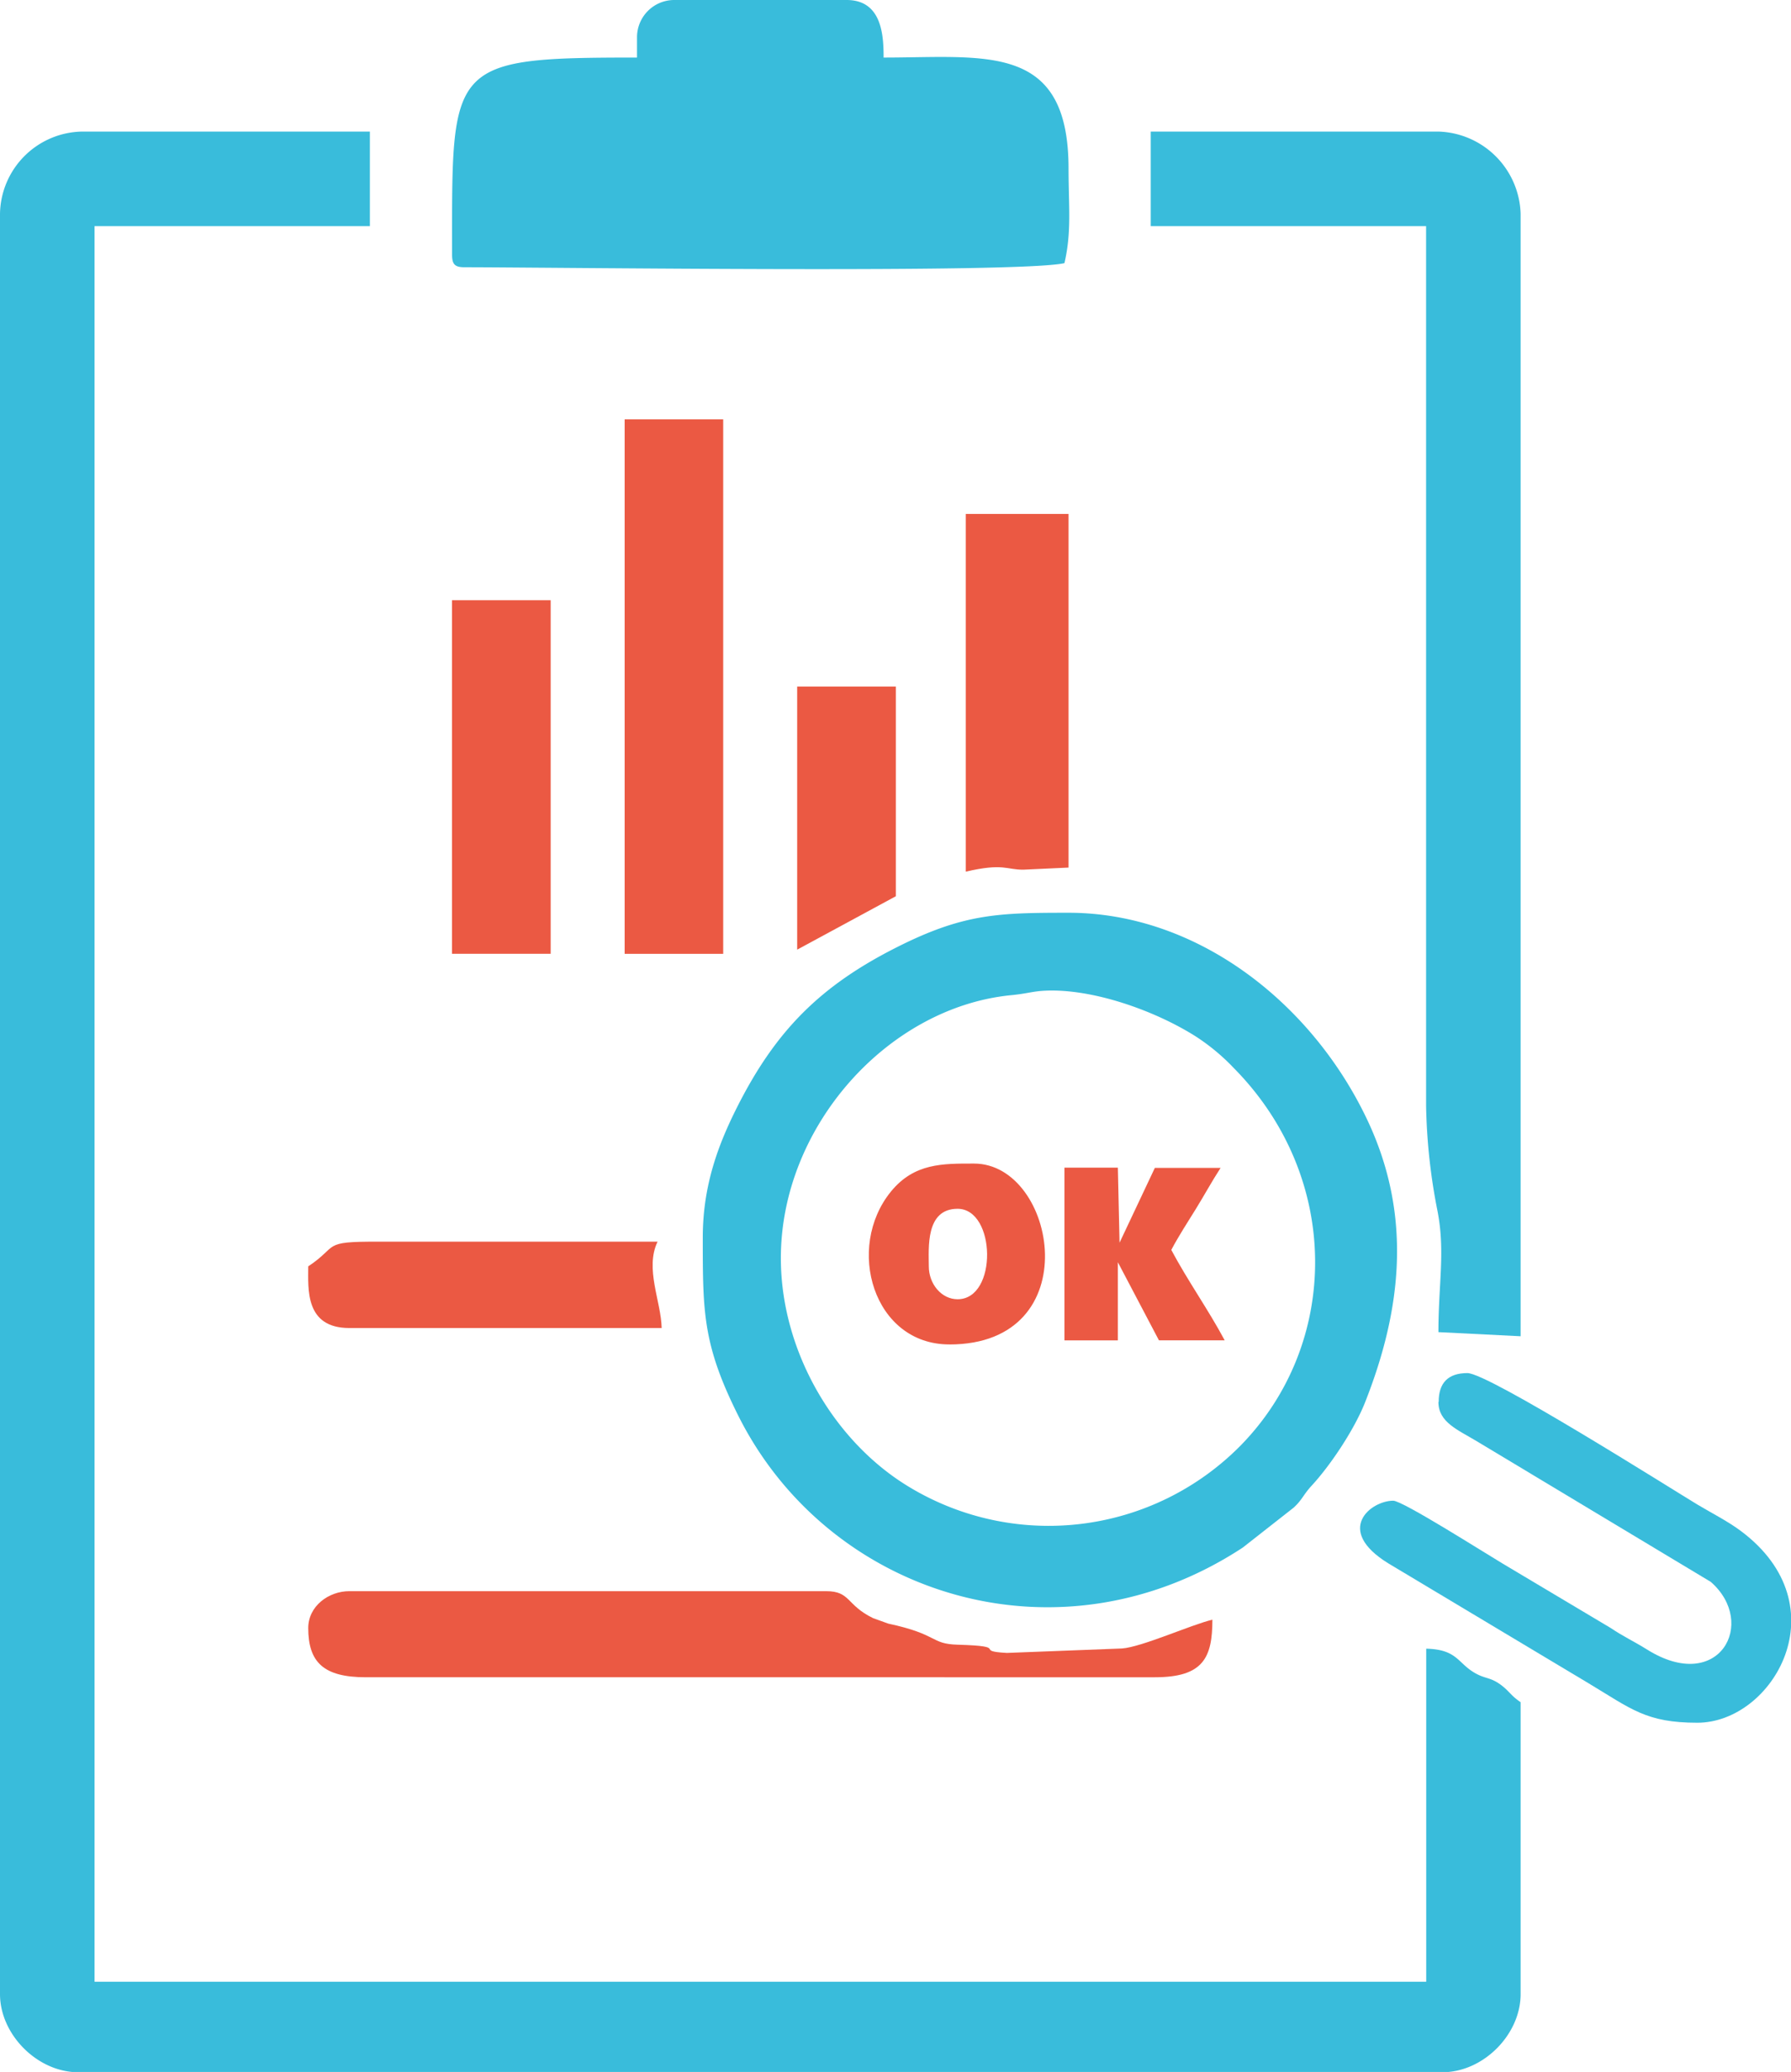 <svg xmlns="http://www.w3.org/2000/svg" viewBox="0 0 435.79 503.94"><defs><style>.cls-1{fill:#39bcdb;}.cls-1,.cls-2{fill-rule:evenodd;}.cls-2,.cls-3{fill:#eb5943;}</style></defs><title>Ресурс 10</title><g id="Слой_2" data-name="Слой 2"><g id="Слой_1-2" data-name="Слой 1"><path class="cls-1" d="M0,52V485c0,9.86,9.13,19,19,19H351c9.89,0,19-9.13,19-19v-71c-2.38-1.59-2.72-2.66-4.79-4.2-2.52-1.87-3.74-1.45-6.18-2.81-4.39-2.44-4.34-5.81-12-6v81H23V55H90V32H20A20.34,20.34,0,0,0,0,52Z"/><path class="cls-1" d="M190,306c0-32.06,26.08-61,56-63.95,3.83-.37,5.1-.91,8-1.08,11.57-.65,26.84,4.73,36.88,11.06a50.72,50.72,0,0,1,9.3,7.71c26.33,26.59,26,67.21,1.53,92a65.61,65.61,0,0,1-80.48,9.92C203,350.7,190,328.65,190,306Zm-19-5c0,18.11,0,26.08,8.65,43.34,21.91,43.74,77.81,61.54,122.74,32.06l12.33-9.67c2.15-1.93,2.35-3.15,4.51-5.47,4.68-5.1,10.35-13.69,12.9-20.13,9-22.73,11.51-45.64.54-68.8C319.18,243.89,291.29,222,260,222c-17.06,0-25.51.2-41.67,8.33-18.65,9.38-29.57,20.27-39,39-4.48,8.9-8.33,18.88-8.33,31.66Z"/><path class="cls-1" d="M155,9v5c-46.2,0-45,1.42-45,48,0,2.3.71,3,3,3,20.81,0,135.16,1.53,146-1,1.79-7.65,1-13.89,1-23,0-30.76-20.18-27-45-27,0-5.33-.37-14-9-14H164a9.06,9.06,0,0,0-9,9Z"/><path class="cls-1" d="M280,55h67V269a143.63,143.63,0,0,0,2.72,25.26c2,10,.28,17.77.28,29.74l20,1V52a20.63,20.63,0,0,0-20-20H280Z"/><path class="cls-2" d="M75,395.94c0,8.33,3.71,12,14,12H281c11.79,0,14-4.76,14-14-5,1.16-17.18,6.66-22,7l-28,1.08c-8.45-.45,1.16-1.62-12-2-6.69-.2-4.54-2.49-16.87-5.13l-3.69-1.33C205.85,390.36,207,387,201,387H85c-5,0-10,3.6-10,9Z"/><rect class="cls-3" x="151.99" y="101.99" width="23.98" height="130"/><path class="cls-1" d="M350,341c0,4.93,4.71,6.75,9.41,9.58l56.86,34.16c11.45,10,2,27.38-15.48,16.47-3.2-2-5.84-3.2-8.82-5.22l-26.31-15.68C360.88,377.46,341.29,365,339,365c-5.44,0-14.4,7.09-1.22,15.22l48.78,29.2C397,415.7,400.59,419,413,419c18.43,0,35-28.4,10.6-46.63-3.23-2.41-7.17-4.39-10.54-6.41-6.15-3.69-50.88-32-56-32-4.68,0-7,2.35-7,7Z"/><path class="cls-2" d="M235,212c9.18-2.13,9.84-.45,14-.48l11-.51V125H235Z"/><rect class="cls-3" x="109.98" y="145.98" width="24.01" height="86"/><path class="cls-2" d="M75,308c0,5.47-.85,15,10,15h76c-.14-6.49-4.14-14.46-1-21l-68,0c-14-.06-9.44,1-17,6Z"/><polygon class="cls-2" points="193.97 230.97 217.98 217.98 217.98 166.99 193.97 166.99 193.97 230.97"/><path class="cls-2" d="M226,308c0-4.39-.88-14,7-14,9.35,0,9.81,22,0,22-3.91,0-7-3.71-7-8Zm5,19c33.93,0,26.11-44,6-44-7.57,0-14.54-.14-20.21,6.8-11.17,13.69-4.28,37.19,14.2,37.19Z"/><path class="cls-2" d="M259,326h13V307l10,19h16c-4-7.48-9-14.49-13-22,1.84-3.46,4-6.77,6-10s3.91-6.75,6-9.95H281l-8.59,18.2L272,284H259Z"/></g></g></svg>